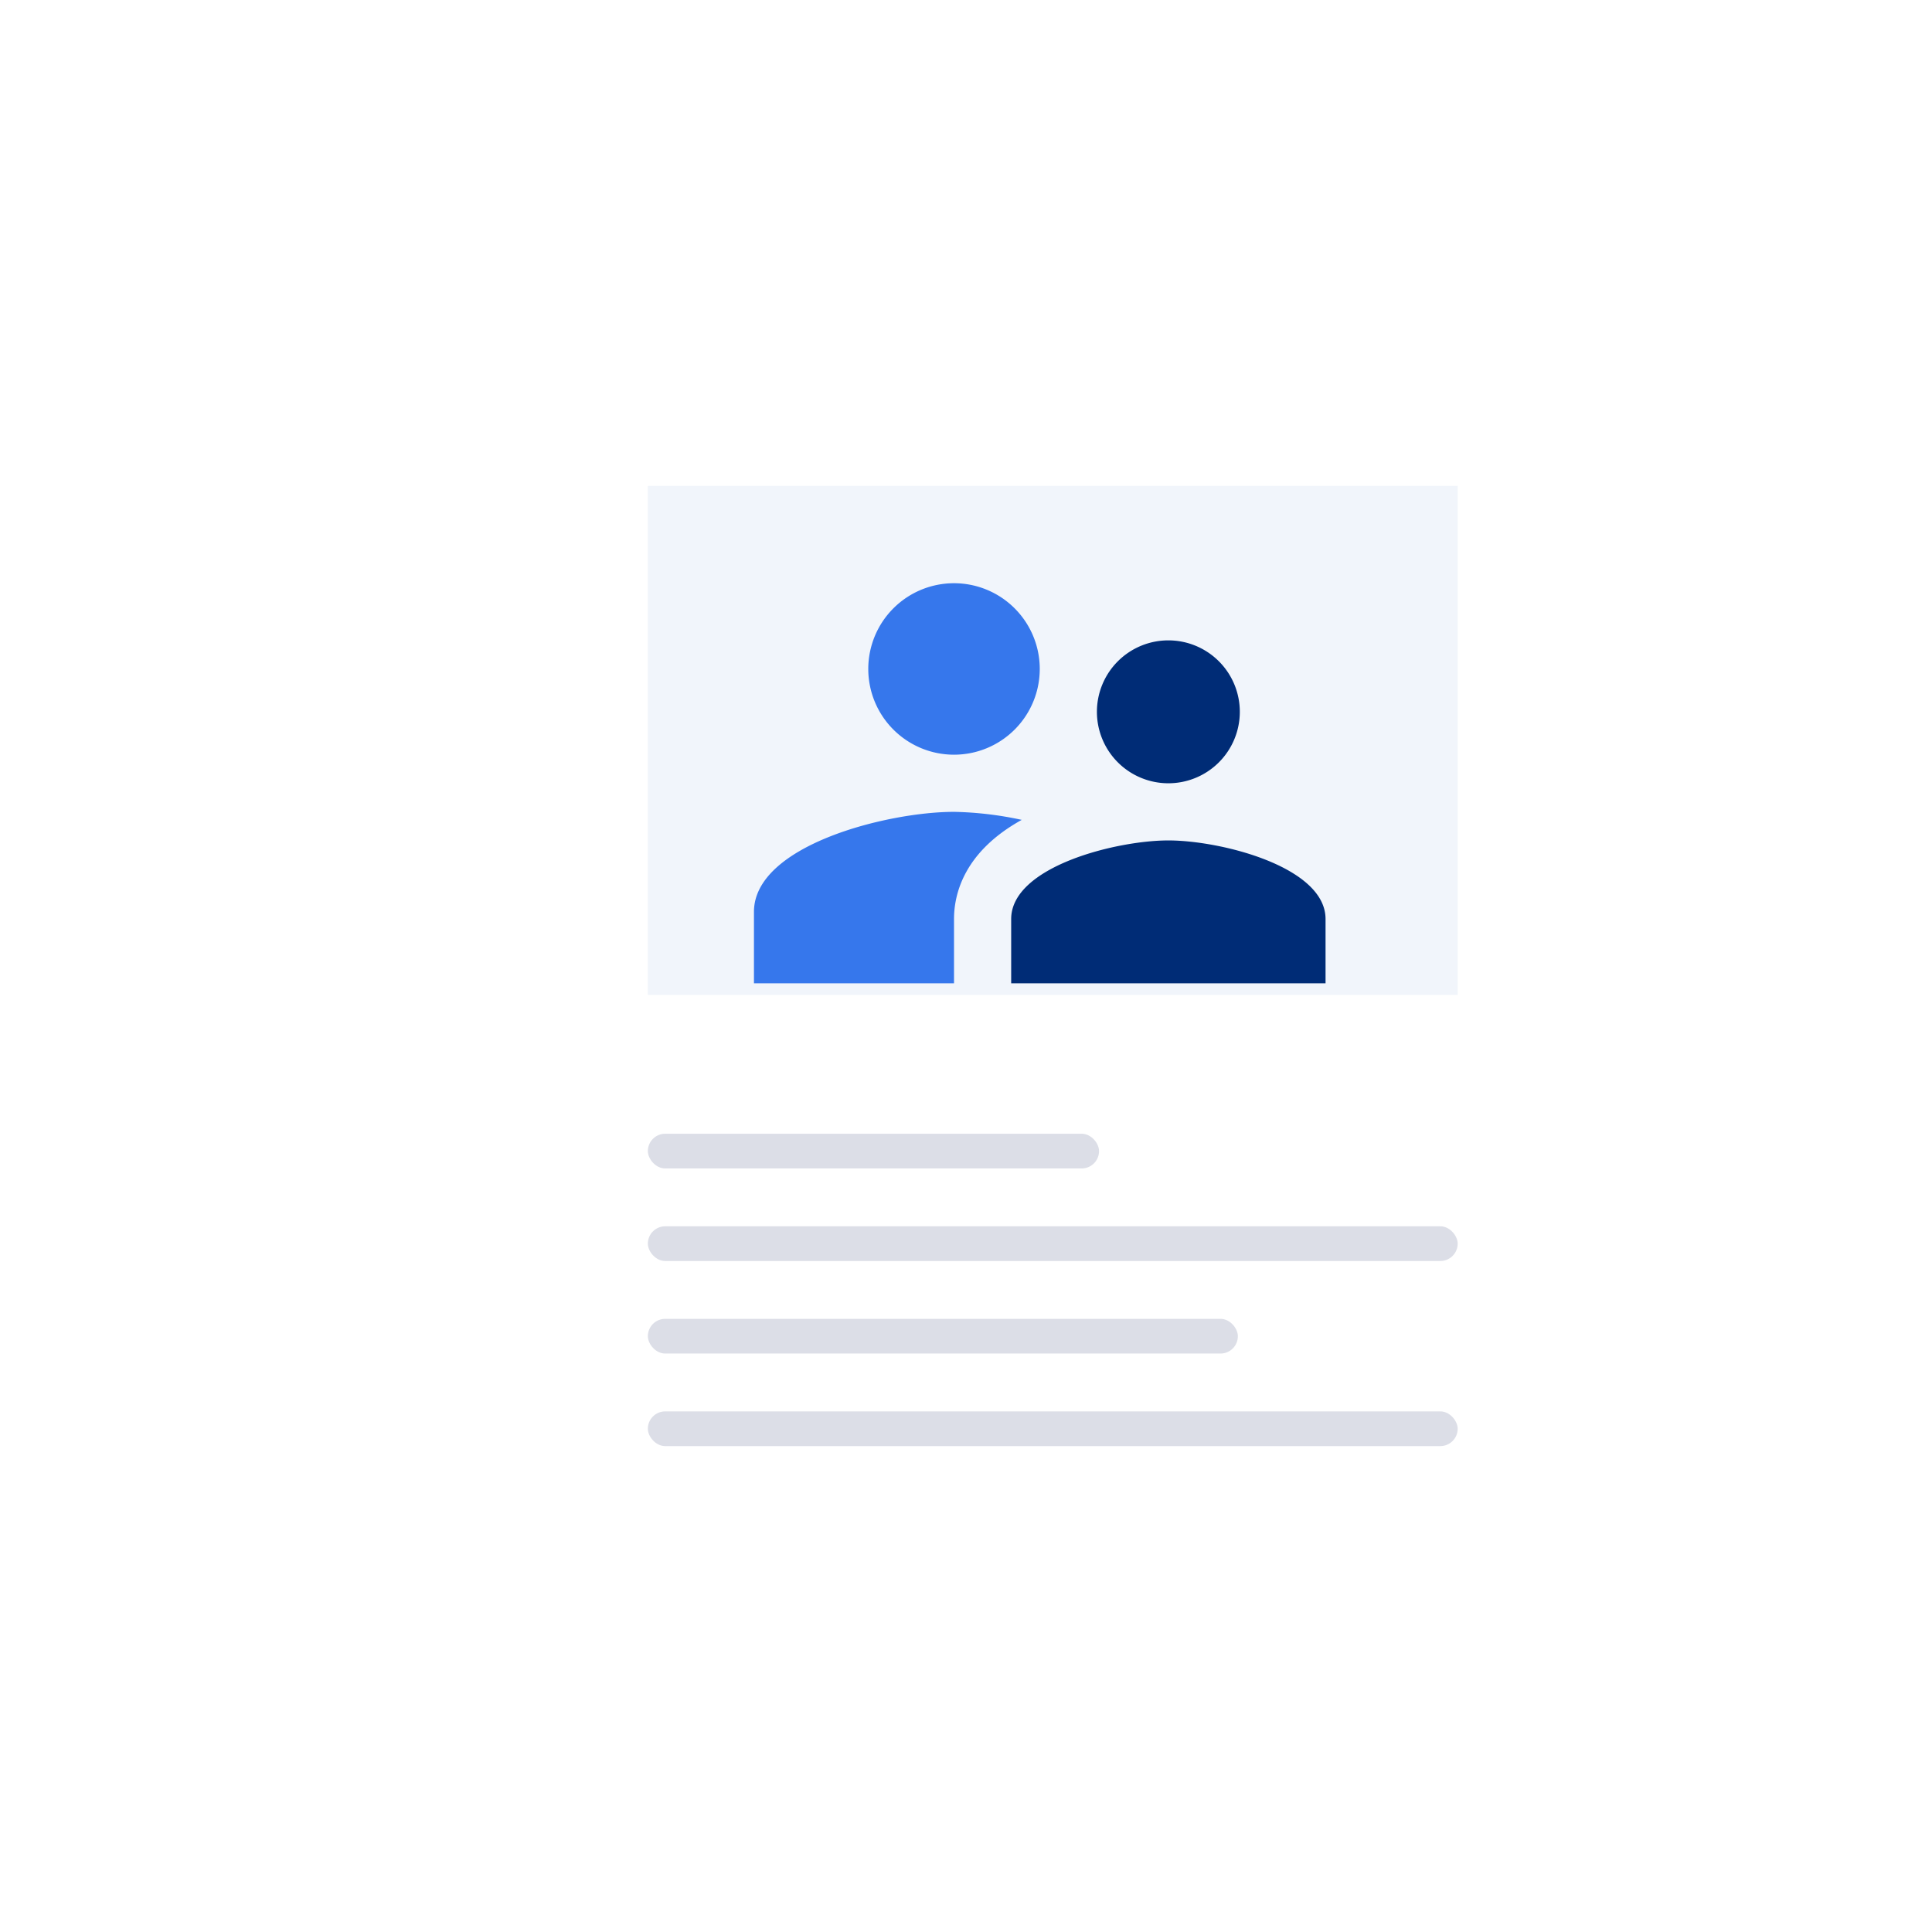 <svg xmlns="http://www.w3.org/2000/svg" xmlns:xlink="http://www.w3.org/1999/xlink" width="167" height="167" viewBox="0 0 167 167">
  <defs>
    <filter id="Rectangle_2465" x="12.346" y="12.57" width="130.311" height="140.856" filterUnits="userSpaceOnUse">
      <feOffset dy="3" input="SourceAlpha"/>
      <feGaussianBlur stdDeviation="3" result="blur"/>
      <feFlood flood-opacity="0.161"/>
      <feComposite operator="in" in2="blur"/>
      <feComposite in="SourceGraphic"/>
    </filter>
    <filter id="Rectangle_2465-2" x="34" y="24.999" width="113" height="126" filterUnits="userSpaceOnUse">
      <feOffset dy="3" input="SourceAlpha"/>
      <feGaussianBlur stdDeviation="3" result="blur-2"/>
      <feFlood flood-opacity="0.161"/>
      <feComposite operator="in" in2="blur-2"/>
      <feComposite in="SourceGraphic"/>
    </filter>
  </defs>
  <g id="Groupe_5496" data-name="Groupe 5496" transform="translate(-304 -1392)">
    <rect id="Rectangle_2495" data-name="Rectangle 2495" width="167" height="167" transform="translate(304 1392)" fill="#f1f5fb" opacity="0"/>
    <g id="Groupe_5483" data-name="Groupe 5483" transform="translate(21 3)">
      <g id="Groupe_5400" data-name="Groupe 5400" transform="matrix(0.985, -0.174, 0.174, 0.985, 12144.717, -21245.391)">
        <g id="Groupe_5399" data-name="Groupe 5399" transform="translate(-15597.286 20269.326)">
          <g transform="matrix(0.98, 0.17, -0.17, 0.98, -14.65, -38.57)" filter="url(#Rectangle_2465)">
            <rect id="Rectangle_2465-3" data-name="Rectangle 2465" width="95" height="108" rx="15" transform="matrix(0.98, -0.17, 0.17, 0.98, 21.35, 35.07)" fill="#fff"/>
          </g>
          <rect id="Rectangle_2466" data-name="Rectangle 2466" width="39" height="3" rx="1.5" transform="translate(13.286 66.673)" fill="#dcdee7"/>
          <rect id="Rectangle_2600" data-name="Rectangle 2600" width="51" height="3" rx="1.5" transform="translate(13.286 82.673)" fill="#dcdee7"/>
          <rect id="Rectangle_2467" data-name="Rectangle 2467" width="70" height="3" rx="1.5" transform="translate(13.286 74.673)" fill="#dcdee7"/>
          <rect id="Rectangle_2599" data-name="Rectangle 2599" width="70" height="3" rx="1.5" transform="translate(13.286 90.673)" fill="#dcdee7"/>
        </g>
        <g id="account-supervisor" transform="translate(-15580.829 20280.086)">
          <path id="Tracé_4530" data-name="Tracé 4530" d="M46.444,26.456a7.663,7.663,0,1,0-7.663-7.663,7.663,7.663,0,0,0,7.663,7.663M23.456,23.391a9.2,9.2,0,1,0-9.2-9.2,9.2,9.2,0,0,0,9.2,9.2m22.989,9.2c-5.609,0-16.858,2.82-16.858,8.429v6.9H63.3v-6.9c0-5.609-11.249-8.429-16.858-8.429M23.456,29.521C16.314,29.521,2,33.107,2,40.249v7.663H23.456v-6.9c0-2.605,1.011-7.172,7.264-10.636A37.649,37.649,0,0,0,23.456,29.521Z" transform="translate(-2 -5)" fill="#001157"/>
        </g>
      </g>
      <g id="Groupe_5402" data-name="Groupe 5402" transform="translate(-15 -8)">
        <g id="Groupe_5398" data-name="Groupe 5398" transform="translate(340.714 1428.326)">
          <g transform="matrix(1, 0, 0, 1, -42.71, -31.33)" filter="url(#Rectangle_2465-2)">
            <rect id="Rectangle_2465-4" data-name="Rectangle 2465" width="95" height="108" rx="15" transform="translate(43 31)" fill="#fff"/>
          </g>
          <rect id="Rectangle_2466-2" data-name="Rectangle 2466" width="39" height="3" rx="1.5" transform="translate(13.286 66.673)" fill="#dcdee7"/>
          <rect id="Rectangle_2600-2" data-name="Rectangle 2600" width="51" height="3" rx="1.5" transform="translate(13.286 82.673)" fill="#dcdee7"/>
          <rect id="Rectangle_2467-2" data-name="Rectangle 2467" width="70" height="3" rx="1.5" transform="translate(13.286 74.673)" fill="#dcdee7"/>
          <rect id="Rectangle_2599-2" data-name="Rectangle 2599" width="70" height="3" rx="1.5" transform="translate(13.286 90.673)" fill="#dcdee7"/>
        </g>
        <rect id="Rectangle_2601" data-name="Rectangle 2601" width="70" height="44" transform="translate(354 1439)" fill="#f1f5fb"/>
        <g id="Groupe_5401" data-name="Groupe 5401">
          <g id="account-supervisor-2" data-name="account-supervisor" transform="translate(363.171 1447.412)">
            <path id="Tracé_4530-2" data-name="Tracé 4530" d="M37.821,22.293a6.176,6.176,0,1,0-6.176-6.176,6.176,6.176,0,0,0,6.176,6.176m0,4.941c-4.521,0-13.587,2.273-13.587,6.794v5.558H51.408V34.028c0-4.521-9.066-6.794-13.587-6.794" transform="translate(-2 -5)" fill="#002c76"/>
          </g>
          <g id="account-supervisor-3" data-name="account-supervisor" transform="translate(363.171 1447.412)">
            <path id="Tracé_4530-3" data-name="Tracé 4530" d="M19.293,19.823a7.411,7.411,0,1,0-7.411-7.411,7.411,7.411,0,0,0,7.411,7.411m0,4.941C13.537,24.763,2,27.654,2,33.41v6.176H19.293V34.028c0-2.1.815-5.781,5.855-8.572A30.344,30.344,0,0,0,19.293,24.763Z" transform="translate(-2 -5)" fill="#3677ec"/>
          </g>
        </g>
      </g>
    </g>
  </g>
</svg>

